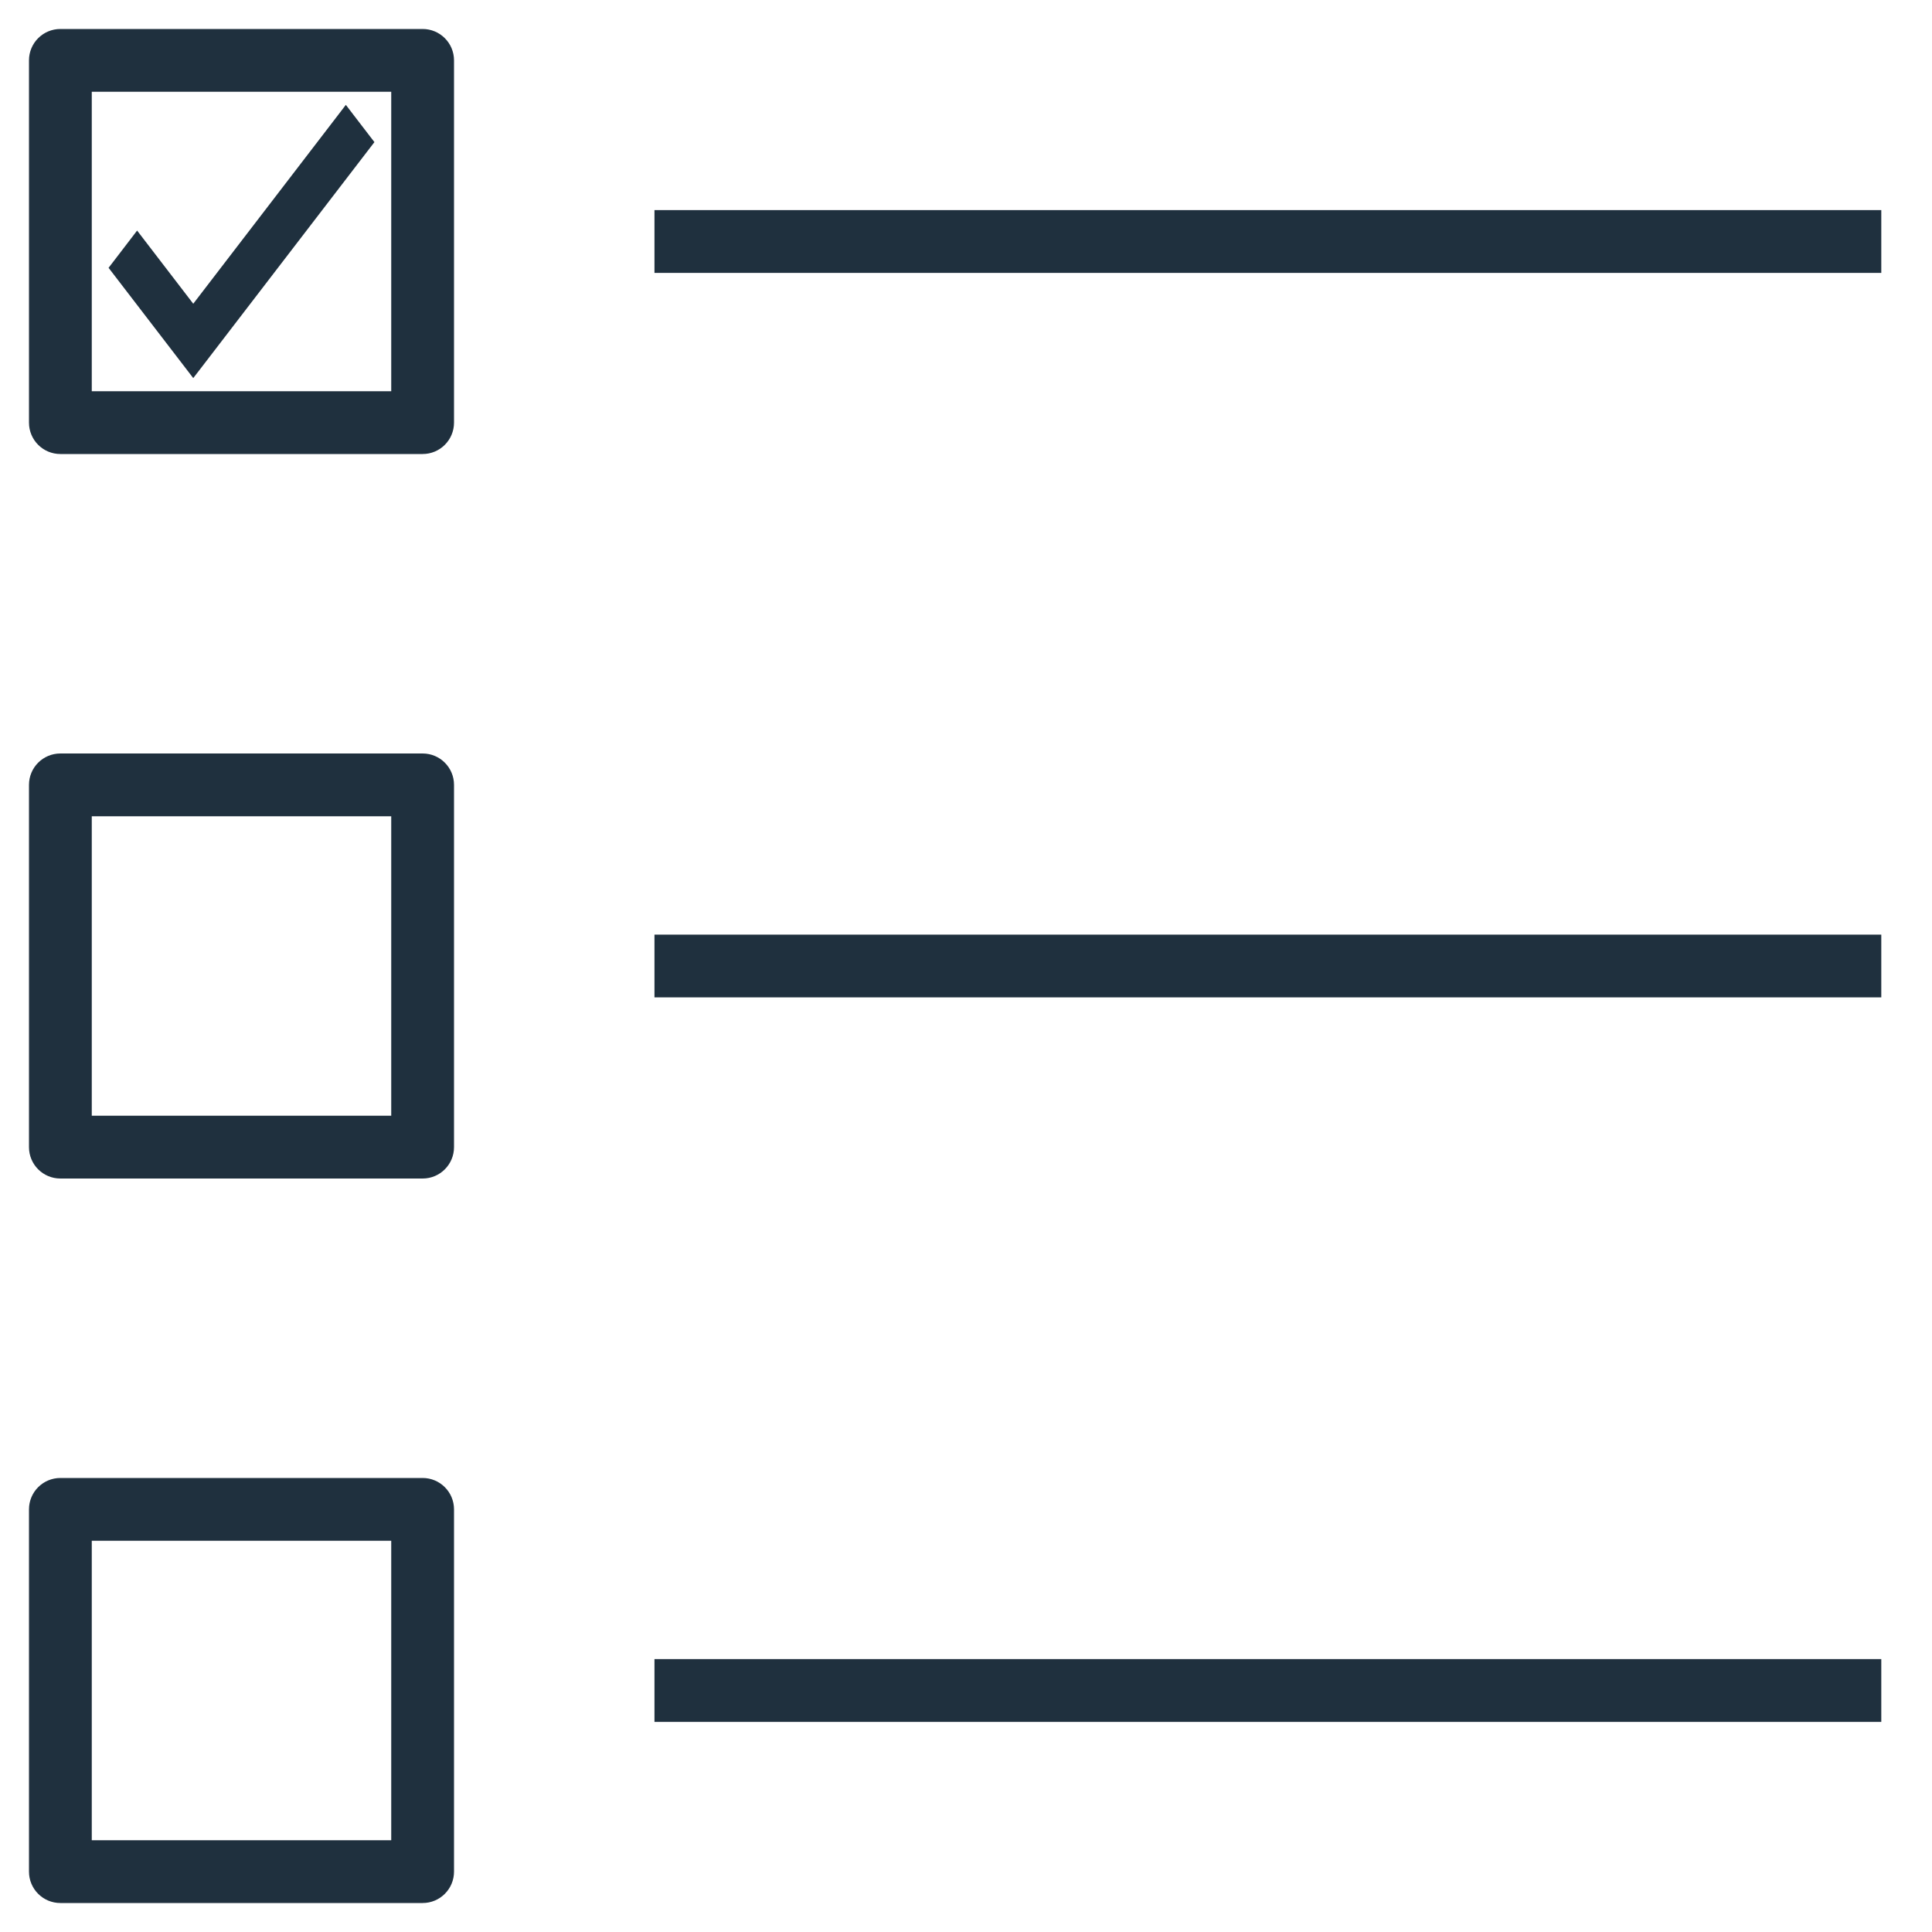 <svg width="100" height="100" viewBox="0 0 100 100" fill="none" xmlns="http://www.w3.org/2000/svg">
<rect width="100" height="100" fill="none" style="mix-blend-mode:multiply"/>
<path d="M96.875 88.875H97.125V88.625V86.375V86.125H96.875H34.375H34.125V86.375V88.625V88.875H34.375H96.875ZM96.875 51.375H97.125V51.125V48.875V48.625H96.875H34.375H34.125V48.875V51.125V51.375H34.375H96.875ZM96.875 13.875H97.125V13.625V11.375V11.125H96.875H34.375H34.125V11.375V13.625V13.875H34.375H96.875ZM3.125 98.25H21.875C22.635 98.25 23.25 97.635 23.25 96.875V78.125C23.25 77.365 22.635 76.75 21.875 76.75H3.125C2.365 76.75 1.75 77.365 1.75 78.125V96.875C1.75 97.635 2.365 98.25 3.125 98.25ZM20.5 79.5V95.5H4.5V79.5H20.5ZM3.125 60.75H21.875C22.635 60.75 23.25 60.135 23.25 59.375V40.625C23.25 39.865 22.635 39.25 21.875 39.25H3.125C2.365 39.25 1.75 39.865 1.75 40.625V59.375C1.75 60.135 2.365 60.75 3.125 60.75ZM20.5 42V58H4.5V42H20.5ZM3.125 23.25H21.875C22.635 23.25 23.25 22.635 23.25 21.875V3.125C23.25 2.365 22.635 1.75 21.875 1.75H3.125C2.365 1.75 1.75 2.365 1.75 3.125V21.875C1.75 22.635 2.365 23.25 3.125 23.25ZM20.5 4.5V20.5H4.5V4.5H20.5Z" fill="#1F303E" stroke="#1F303E" stroke-width="0.5"/>
<path d="M18.948 7.508L19.065 7.356L18.948 7.204L18.099 6.098L17.901 5.839L17.703 6.098L10.003 16.132L7.296 12.604L7.097 12.345L6.899 12.604L6.052 13.71L5.935 13.862L6.052 14.014L9.805 18.902L10.003 19.16L10.202 18.902L18.948 7.508Z" fill="#1F303E" stroke="#1F303E" stroke-width="0.5"/>
</svg>
